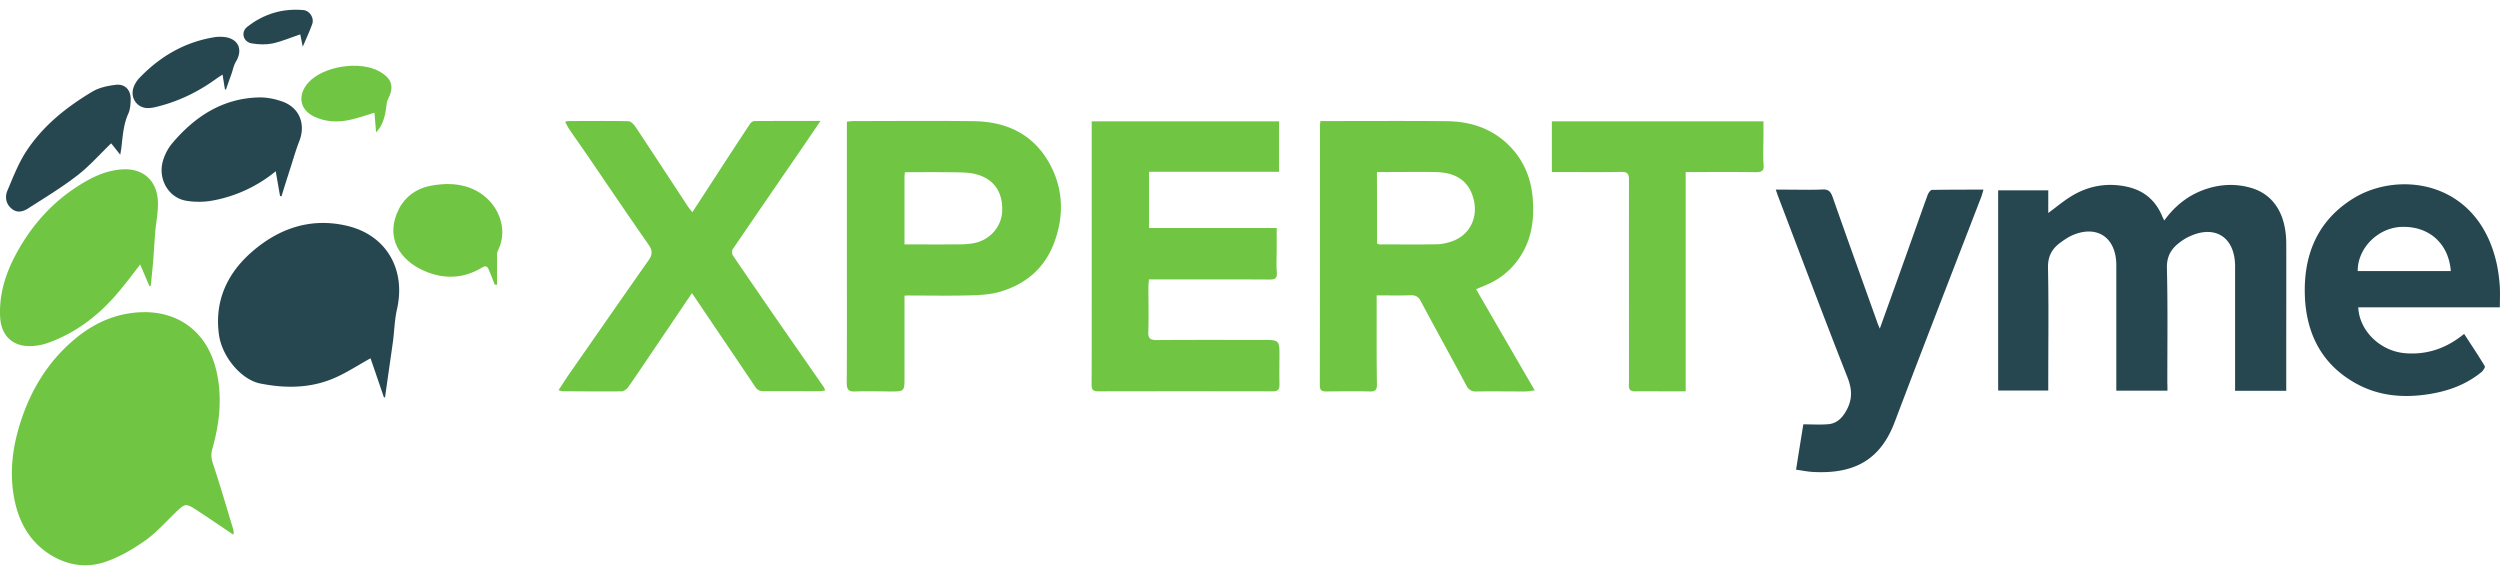 <svg width="200" height="46" viewBox="0 0 200 46" fill="none" xmlns="http://www.w3.org/2000/svg"><path d="M18.682 42.783c-1.012-.676-1.993-1.353-2.985-1.997-.242-.16-.516-.343-.79-.375-.18-.022-.412.171-.58.322-.908.837-1.72 1.803-2.712 2.512-1.054.74-2.225 1.417-3.438 1.782-1.466.43-2.964.14-4.293-.74-1.688-1.128-2.5-2.803-2.806-4.757-.263-1.696-.105-3.37.348-5.035.812-2.93 2.247-5.443 4.578-7.386 1.603-1.342 3.46-2.126 5.538-2.136 2.774-.011 5.01 1.578 5.748 4.605.517 2.137.285 4.262-.306 6.345-.126.451-.074.805.074 1.235.57 1.717 1.076 3.456 1.603 5.196.042.16.021.343.021.43zm86.947-33.099h.58c3.185 0 6.36-.021 9.545.011 2.047.022 3.872.677 5.274 2.265.95 1.085 1.456 2.384 1.583 3.833.168 1.857-.106 3.607-1.266 5.121a5.889 5.889 0 0 1-2.447 1.879l-.812.343c1.571 2.706 3.101 5.357 4.693 8.095-.337.043-.569.086-.812.086-1.287 0-2.563-.022-3.85 0-.411.01-.633-.14-.823-.505-1.191-2.233-2.426-4.455-3.617-6.688-.19-.365-.401-.515-.823-.505-.876.033-1.751.011-2.721.011v1.192c0 1.964-.011 3.94.021 5.904.01.473-.127.612-.602.59-1.139-.031-2.288-.01-3.428 0-.348 0-.538-.053-.538-.493.011-6.925.011-13.849.011-20.773 0-.097.021-.194.032-.366zm4.535 9.802c.095.032.137.064.19.064 1.54 0 3.091.022 4.63-.01.359 0 .739-.097 1.087-.204 1.761-.57 2.342-2.373 1.614-3.983-.549-1.213-1.656-1.567-2.88-1.589-1.276-.021-2.563 0-3.85 0h-.801c.01 1.943.01 3.822.01 5.722z" fill="#70C643"/><path d="M173.396 31.252h-4.092V21.171c-.021-2.19-1.561-3.21-3.534-2.34-.337.15-.643.365-.938.58-.675.494-1.013 1.095-.992 2.029.063 3.038.021 6.076.021 9.125v.676h-4.008V15.224h4.008v1.814c.675-.494 1.276-1.009 1.952-1.406 1.36-.795 2.826-1.03 4.377-.687 1.287.29 2.215 1.041 2.753 2.276.053.128.116.257.2.418.907-1.256 2.057-2.125 3.492-2.565 1.118-.344 2.257-.376 3.375-.065 1.856.505 2.879 2.094 2.89 4.466.01 2.76 0 5.508 0 8.267v3.52h-4.093v-9.951c0-2.351-1.624-3.382-3.723-2.362a3.864 3.864 0 0 0-.633.387c-.717.515-1.128 1.127-1.097 2.136.074 3.06.032 6.12.032 9.179.01.15.01.343.01.601z" fill="#274750"/><path d="M87.337 9.706h14.989v4.037h-10.4v4.498h10.21v1.696c0 .612-.042 1.224.011 1.825.042.505-.138.601-.581.601-2.932-.021-5.864-.01-8.807-.01h-.844c-.01.225-.042.418-.042.6 0 1.203.032 2.395-.01 3.597-.022.548.19.655.664.655 2.816-.021 5.622-.01 8.438-.01 1.403 0 1.403-.012 1.392 1.427-.01.72-.01 1.428 0 2.147.011.387-.126.537-.516.537-4.673-.01-9.346-.01-14.018 0-.422 0-.496-.193-.496-.547.01-1.804.01-3.618.01-5.422V9.706zM55.356 23.448c-1.097 1.62-2.162 3.21-3.238 4.788-.612.912-1.224 1.825-1.857 2.726-.116.172-.358.344-.538.344-1.582.021-3.164 0-4.746-.01-.063 0-.127-.033-.295-.087.305-.45.57-.88.854-1.288 2.12-3.038 4.23-6.087 6.36-9.114.317-.451.306-.773-.01-1.235-1.646-2.351-3.249-4.734-4.863-7.096-.495-.72-1.002-1.428-1.487-2.147-.116-.172-.21-.365-.327-.58.116-.032.18-.065.243-.065 1.603 0 3.196-.021 4.799.011.2 0 .443.236.58.44 1.403 2.104 2.785 4.23 4.177 6.345.095.15.21.28.38.494.622-.956 1.213-1.857 1.803-2.77a603.902 603.902 0 0 1 2.795-4.273c.074-.118.243-.247.36-.247 1.718-.01 3.438-.01 5.294-.01l-1.487 2.19c-1.846 2.684-3.692 5.368-5.527 8.062-.085.118-.074.387 0 .505 1.065 1.567 2.141 3.124 3.217 4.691 1.35 1.954 2.71 3.897 4.06 5.851.043.054.053.129.117.269-.2.021-.359.053-.517.053-1.477 0-2.953-.01-4.43 0-.285 0-.464-.075-.644-.333-1.666-2.48-3.354-4.96-5.073-7.514zm17.004.204v6.495c0 1.18.01 1.17-1.182 1.17-.928-.01-1.867-.032-2.795 0-.527.021-.643-.193-.643-.687.02-3.435.01-6.87.01-10.296V9.728c.222-.022.39-.043.56-.043 3.195 0 6.391-.033 9.597.01 2.606.033 4.768 1.031 6.076 3.425 1.065 1.965 1.15 4.058.4 6.162-.759 2.158-2.33 3.479-4.46 4.08-.77.215-1.594.247-2.395.268-1.54.043-3.09.011-4.641.011-.148-.01-.306 0-.528.01zm0-4.101c1.37 0 2.668.01 3.965 0 .528 0 1.055 0 1.572-.097 1.308-.247 2.226-1.32 2.278-2.566.064-1.492-.654-2.566-2.056-2.941-.496-.14-1.034-.15-1.562-.161-1.381-.022-2.763-.011-4.166-.011-.01.161-.032.258-.032.365v5.41z" fill="#70C643"/><path d="M150.383 26.292c1.023-2.845 2.004-5.571 2.974-8.309.285-.805.57-1.61.865-2.415.064-.15.222-.376.338-.376 1.35-.022 2.7-.022 4.114-.022-.064.226-.106.398-.159.548-2.32 6.012-4.662 12.024-6.94 18.046-1.139 3.017-3.217 4.166-6.508 3.994-.454-.021-.897-.118-1.382-.183.201-1.288.401-2.512.58-3.628.707 0 1.35.043 1.983-.01.686-.054 1.118-.484 1.456-1.085.496-.891.474-1.696.095-2.663-1.888-4.788-3.692-9.608-5.527-14.418-.064-.16-.116-.332-.211-.6h.917c.929 0 1.867.032 2.796-.011.506-.033.685.171.843.622 1.161 3.317 2.353 6.613 3.534 9.92.053.172.126.333.232.59zm49.606-1.706H188.66c.085 1.89 1.772 3.51 3.755 3.671 1.751.14 3.291-.386 4.715-1.546.559.86 1.129 1.707 1.656 2.588.043.075-.137.365-.274.472-1.213.988-2.616 1.503-4.135 1.75-2.046.333-4.039.182-5.885-.837-2.722-1.503-3.987-3.94-4.103-7.021-.116-3.296 1.023-6.012 3.85-7.773 3.66-2.287 10.104-1.47 11.528 5.346a13.5 13.5 0 0 1 .211 1.59c.042.568.011 1.116.011 1.76zm-3.924-2.899c-.169-2.233-1.783-3.64-4.008-3.532-1.857.097-3.46 1.729-3.439 3.532h7.447zM30.707 31.768c-.369-1.074-.727-2.137-1.065-3.103-1.076.59-2.014 1.224-3.048 1.643-1.857.762-3.808.762-5.76.375-1.54-.3-3.09-2.157-3.322-3.94-.358-2.705.686-4.895 2.648-6.602 2.162-1.879 4.683-2.737 7.53-2.093 3.176.708 4.8 3.457 4.072 6.677-.19.827-.21 1.686-.316 2.534-.211 1.514-.433 3.027-.644 4.541l-.095-.032z" fill="#274750"/><path d="M134.855 13.764v17.542h-1.466c-.865 0-1.72-.01-2.585 0-.358.01-.517-.14-.495-.505.01-.268.01-.536.01-.805 0-5.206-.01-10.413 0-15.62 0-.505-.158-.633-.633-.623-1.635.033-3.27.011-4.904.011h-.633V9.706h16.929v1.041c0 .806-.053 1.61.01 2.416.043.547-.179.612-.622.612-1.635-.022-3.27-.011-4.905-.011h-.706zM11.953 22.89c-.232-.548-.464-1.085-.739-1.73-.58.752-1.065 1.396-1.582 2.019-1.561 1.91-3.439 3.403-5.759 4.24a4.44 4.44 0 0 1-1.487.269c-1.424.01-2.29-.87-2.374-2.308-.094-1.696.36-3.264 1.108-4.745 1.181-2.298 2.795-4.22 4.947-5.637 1.14-.751 2.352-1.374 3.734-1.449 1.614-.096 2.721.848 2.827 2.49.052.806-.127 1.622-.2 2.438-.075.87-.117 1.739-.19 2.598-.053.601-.117 1.202-.18 1.803-.021 0-.063 0-.105.011z" fill="#70C643"/><path d="M22.406 15.686c-.116-.634-.222-1.267-.348-1.986a11.093 11.093 0 0 1-4.968 2.33 6.22 6.22 0 0 1-2.184.032c-1.466-.247-2.32-1.804-1.846-3.275a3.94 3.94 0 0 1 .697-1.299c1.814-2.158 4.029-3.607 6.908-3.693.675-.021 1.414.129 2.047.376 1.297.526 1.75 1.836 1.223 3.145-.232.59-.411 1.203-.601 1.804-.274.859-.549 1.718-.812 2.577-.042 0-.084-.011-.116-.011z" fill="#274750"/><path d="M39.577 22.77c-.158-.407-.316-.826-.485-1.223-.095-.236-.243-.312-.496-.161-1.519.934-3.122.966-4.694.268-1.898-.837-3.154-2.662-1.983-4.95.496-.976 1.414-1.63 2.49-1.835 1.234-.236 2.468-.236 3.649.365 1.761.902 2.68 3.049 1.772 4.82-.095.183-.063.451-.063.677-.01.687 0 1.363 0 2.05-.074 0-.137-.01-.19-.01z" fill="#70C643"/><path d="M9.621 12.38c-.285-.355-.506-.645-.728-.913-.917.88-1.75 1.836-2.732 2.587-1.223.945-2.552 1.75-3.86 2.587-.422.28-.907.44-1.371.054-.475-.397-.549-.966-.327-1.47.464-1.096.896-2.223 1.55-3.2 1.33-1.997 3.186-3.468 5.21-4.68.55-.333 1.245-.484 1.9-.559.759-.086 1.223.43 1.191 1.213-.01.365-.042.773-.19 1.095-.4.88-.443 1.825-.559 2.76-.02.16-.052.31-.084.525zm8.376-5.23c-.063-.365-.116-.719-.19-1.18a9.55 9.55 0 0 0-.464.3c-1.455 1.063-3.037 1.836-4.778 2.265a3.01 3.01 0 0 1-.622.108c-.992.075-1.624-.88-1.203-1.793.106-.226.243-.44.412-.612 1.666-1.74 3.639-2.877 6.012-3.264.285-.043.601-.043.886 0 1.044.172 1.382 1.02.833 1.943-.19.312-.253.687-.38 1.042-.147.408-.295.816-.432 1.224-.01-.022-.042-.033-.074-.033z" fill="#274750"/><path d="M30.085 10.587c-.043-.483-.085-.999-.127-1.568-.728.215-1.329.43-1.962.57-.98.214-1.962.171-2.88-.269-1.15-.558-1.328-1.707-.463-2.695 1.18-1.342 4.176-1.803 5.738-.89.991.579 1.16 1.223.622 2.265-.074.15-.085.343-.106.515-.105.955-.38 1.642-.822 2.072z" fill="#70C643"/><path d="M24.22 3.737l-.2-.988c-.77.258-1.487.57-2.226.73-.538.107-1.118.086-1.666-.01-.686-.119-.886-.913-.338-1.332 1.32-1.03 2.827-1.481 4.483-1.331.517.043.876.644.707 1.116-.211.59-.485 1.17-.76 1.815z" fill="#274750"/></svg>